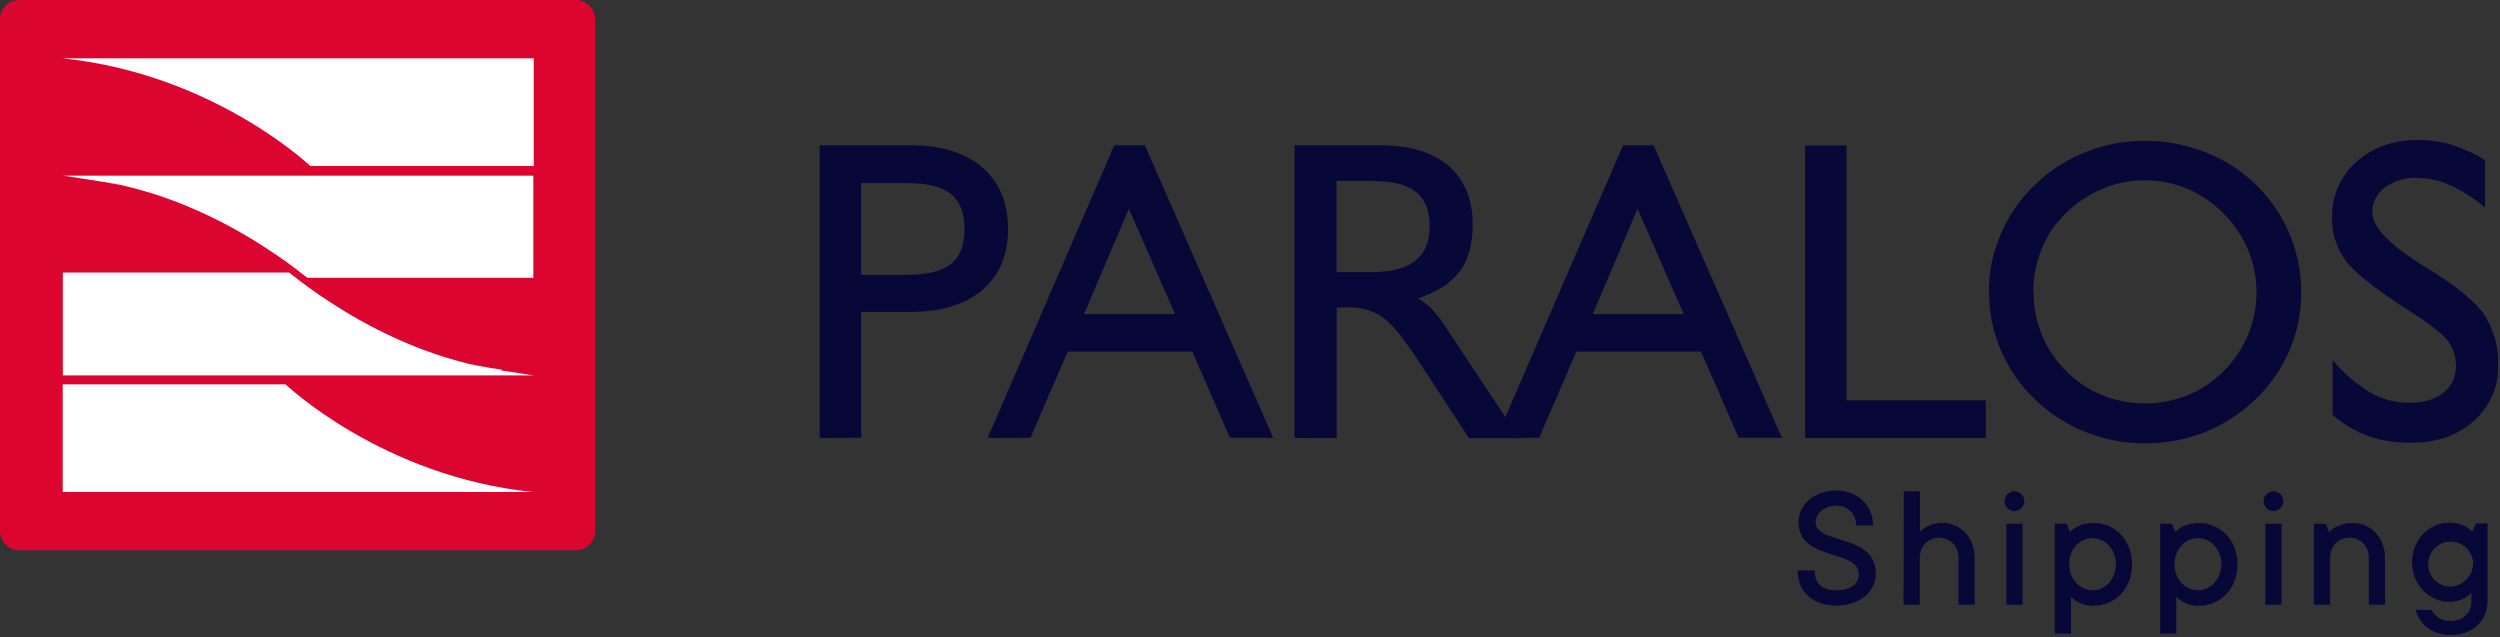 <svg xmlns="http://www.w3.org/2000/svg" width="604" height="154" viewBox="0 0 604 154" fill="none"><rect x="0" y="0" width="604" height="154" fill="#333333" stroke="none"/><g clip-path="url(#clip0_421_2)"><mask id="mask0_421_2" style="mask-type:luminance" maskUnits="userSpaceOnUse" x="-144" y="-221" width="892" height="596"><path d="M747.16 -220.9H-143.57V374.38H747.16V-220.9Z" fill="white"></path></mask><g mask="url(#mask0_421_2)"><path d="M438.43 137.83C438.43 140.92 440.16 142.61 443.64 142.61C447.34 142.61 449.08 140.92 449.08 138.7C449.08 132.61 434.51 135.7 434.51 126.09C434.51 122.14 438.21 118.49 443.64 118.49C448.86 118.49 452.55 122.23 452.55 126.96H448.43C448.462 126.324 448.36 125.688 448.13 125.094C447.901 124.5 447.55 123.96 447.1 123.51C446.65 123.06 446.11 122.709 445.516 122.48C444.922 122.251 444.286 122.148 443.65 122.18C440.65 122.18 438.65 124.18 438.65 126.09C438.65 131.75 453.21 128.7 453.21 138.7C453.21 142.7 449.52 146.31 443.65 146.31C437.78 146.31 434.31 142.83 434.31 137.83H438.43Z" fill="#070837"></path><path d="M459.95 118.71H463.86V128.49C464.272 128.066 464.74 127.699 465.25 127.4C466.468 126.701 467.845 126.326 469.25 126.31C473.59 126.31 477.07 129.79 477.07 134.79V146.1H473.16V134.8C473.189 134.168 473.09 133.536 472.868 132.944C472.646 132.351 472.307 131.809 471.87 131.352C471.433 130.894 470.908 130.53 470.326 130.281C469.744 130.032 469.118 129.904 468.485 129.904C467.852 129.904 467.226 130.032 466.644 130.281C466.062 130.53 465.537 130.894 465.1 131.352C464.663 131.809 464.323 132.351 464.102 132.944C463.88 133.536 463.781 134.168 463.81 134.8V146.1H459.9L459.95 118.71Z" fill="#070837"></path><path d="M489.07 121.1C489.068 121.572 488.926 122.033 488.662 122.425C488.399 122.817 488.025 123.122 487.588 123.301C487.151 123.48 486.671 123.526 486.208 123.433C485.745 123.34 485.32 123.111 484.987 122.776C484.653 122.442 484.427 122.016 484.335 121.553C484.244 121.089 484.292 120.609 484.473 120.173C484.654 119.737 484.96 119.364 485.353 119.102C485.746 118.84 486.208 118.7 486.68 118.7C486.996 118.696 487.309 118.755 487.602 118.875C487.894 118.994 488.16 119.171 488.383 119.395C488.605 119.618 488.781 119.885 488.899 120.178C489.017 120.471 489.075 120.784 489.07 121.1ZM484.73 126.53H488.64V146.1H484.73V126.53Z" fill="#070837"></path><path d="M496.43 126.53H499.26L500.13 128.53C500.524 128.106 500.975 127.74 501.47 127.44C502.787 126.707 504.273 126.331 505.78 126.35C510.99 126.35 515.12 130.48 515.12 136.35C515.12 142.22 510.99 146.35 505.78 146.35C504.34 146.387 502.921 146.008 501.69 145.26C501.194 144.958 500.74 144.591 500.34 144.17V153.08H496.43V126.53ZM511.21 136.31C511.21 132.62 508.56 130.01 505.56 130.01C502.56 130.01 499.91 132.62 499.91 136.31C499.91 140 502.56 142.61 505.56 142.61C508.56 142.61 511.21 140 511.21 136.31Z" fill="#070837"></path><path d="M521.89 126.53H524.71L525.58 128.53C525.98 128.109 526.434 127.742 526.93 127.44C528.243 126.706 529.726 126.331 531.23 126.35C536.45 126.35 540.58 130.48 540.58 136.35C540.58 142.22 536.45 146.35 531.23 146.35C529.794 146.386 528.377 146.008 527.15 145.26C526.652 144.96 526.198 144.594 525.8 144.17V153.08H521.89V126.53ZM536.67 136.31C536.67 132.62 534.02 130.01 531.02 130.01C528.02 130.01 525.37 132.62 525.37 136.31C525.37 140 528.02 142.61 531.02 142.61C534.02 142.61 536.67 140 536.67 136.31Z" fill="#070837"></path><path d="M551.66 121.1C551.658 121.572 551.516 122.033 551.252 122.425C550.988 122.817 550.614 123.122 550.178 123.301C549.741 123.48 549.26 123.526 548.797 123.433C548.335 123.34 547.91 123.111 547.576 122.776C547.243 122.442 547.017 122.016 546.925 121.553C546.834 121.089 546.882 120.609 547.063 120.173C547.244 119.737 547.55 119.364 547.943 119.102C548.336 118.84 548.798 118.7 549.27 118.7C549.586 118.696 549.899 118.755 550.192 118.875C550.484 118.994 550.75 119.171 550.972 119.395C551.195 119.618 551.371 119.885 551.489 120.178C551.607 120.471 551.665 120.784 551.66 121.1ZM547.32 126.53H551.23V146.1H547.32V126.53Z" fill="#070837"></path><path d="M559.05 126.53H561.88L562.74 128.53C563.14 128.109 563.594 127.742 564.09 127.44C565.407 126.707 566.893 126.331 568.4 126.35C572.74 126.35 576.22 129.83 576.22 134.83V146.1H572.31V134.8C572.339 134.168 572.24 133.536 572.018 132.944C571.796 132.351 571.457 131.809 571.02 131.352C570.583 130.894 570.057 130.53 569.476 130.281C568.894 130.032 568.268 129.904 567.635 129.904C567.002 129.904 566.376 130.032 565.794 130.281C565.212 130.53 564.687 130.894 564.25 131.352C563.813 131.809 563.473 132.351 563.252 132.944C563.03 133.536 562.931 134.168 562.96 134.8V146.1H559.05V126.53Z" fill="#070837"></path><path d="M587.52 147.39C587.926 148.236 588.58 148.938 589.394 149.404C590.208 149.871 591.145 150.078 592.08 150C595.17 150 597.08 148.05 597.08 145.22V143.22C596.686 143.643 596.235 144.01 595.74 144.31C594.509 145.057 593.09 145.436 591.65 145.4C586.87 145.4 582.74 141.23 582.74 135.83C582.74 130.43 586.87 126.27 591.65 126.27C593.154 126.249 594.638 126.625 595.95 127.36C596.448 127.66 596.902 128.026 597.3 128.45L598.17 126.45H600.99V145.14C600.99 149.92 597.52 153.4 592.08 153.4C587.35 153.4 584.43 150.57 583.61 147.31L587.52 147.39ZM597.52 135.87C597.438 134.811 597.049 133.8 596.4 132.959C595.751 132.119 594.871 131.486 593.867 131.139C592.863 130.792 591.78 130.746 590.751 131.006C589.721 131.267 588.79 131.822 588.072 132.604C587.354 133.386 586.88 134.361 586.708 135.409C586.536 136.457 586.675 137.532 587.106 138.503C587.537 139.473 588.242 140.296 589.135 140.872C590.027 141.447 591.068 141.749 592.13 141.74C593.612 141.645 595 140.981 596.004 139.888C597.009 138.794 597.552 137.355 597.52 135.87Z" fill="#070837"></path><path d="M198.05 105.81V35.1H220.05C227.43 35.1 233.19 36.883 237.33 40.45C241.47 44.017 243.54 48.967 243.54 55.3C243.54 61.6 241.47 66.517 237.33 70.05C233.19 73.583 227.43 75.353 220.05 75.36H208.05V105.77L198.05 105.81ZM208.05 66.4H219.05C223.97 66.4 227.533 65.527 229.74 63.78C231.94 62.03 233.04 59.21 233.04 55.34C233.04 51.47 231.94 48.65 229.74 46.88C227.54 45.11 223.97 44.23 219.05 44.23H208.05V66.4Z" fill="#070837"></path><path d="M238.61 105.81L269.22 35.1H276.6L307.6 105.77H297.16L288.06 84.95H257.96L248.96 105.77L238.61 105.81ZM261.9 75.9H283.9L272.74 50.44L261.9 75.9Z" fill="#070837"></path><path d="M312.77 105.81V35.1H333.48C340.62 35.1 346.127 36.767 350 40.1C353.873 43.433 355.81 48.197 355.81 54.39C355.81 59.057 354.747 62.797 352.62 65.61C350.493 68.423 347.143 70.587 342.57 72.1C343.803 72.781 344.928 73.641 345.91 74.65C347.395 76.308 348.734 78.091 349.91 79.98L367.08 105.85H354.9L342.77 87.31C339.143 81.717 336.207 78.147 333.96 76.6C331.599 75.013 328.804 74.199 325.96 74.27H322.96V105.85L312.77 105.81ZM322.92 65.75H331.31C336.017 65.75 339.543 64.84 341.89 63.02C344.237 61.2 345.407 58.42 345.4 54.68C345.4 50.853 344.29 48.067 342.07 46.32C339.85 44.573 336.263 43.707 331.31 43.72H322.92V65.75Z" fill="#070837"></path><path d="M361.51 105.81L392.13 35.1H399.5L430.5 105.77H420.06L410.97 84.95H380.86L371.86 105.77L361.51 105.81ZM384.8 75.9H406.8L395.63 50.44L384.8 75.9Z" fill="#070837"></path><path d="M436.12 105.81V35.14H446.12V96.72H479.77V105.81H436.12Z" fill="#070837"></path><path d="M480.53 70.19C480.54 65.459 481.527 60.781 483.43 56.45C485.34 52.018 488.122 48.015 491.61 44.68C495.128 41.267 499.279 38.573 503.83 36.75C508.394 34.927 513.266 34 518.18 34.02C523.169 33.995 528.116 34.932 532.75 36.78C539.637 39.407 545.554 44.08 549.706 50.172C553.857 56.263 556.043 63.479 555.97 70.85C555.976 75.62 555.003 80.341 553.11 84.72C551.224 89.124 548.465 93.101 545 96.41C541.454 99.845 537.277 102.561 532.7 104.41C528.076 106.227 523.148 107.143 518.18 107.11C513.239 107.123 508.342 106.179 503.76 104.33C499.232 102.525 495.104 99.848 491.61 96.45C488.067 93.071 485.257 89 483.354 84.49C481.452 79.979 480.497 75.125 480.55 70.23M491.31 70.59C491.288 74.122 491.968 77.623 493.31 80.89C494.645 84.147 496.621 87.102 499.12 89.58C501.568 92.106 504.518 94.092 507.78 95.41C511.071 96.771 514.598 97.468 518.16 97.46C521.734 97.484 525.278 96.804 528.59 95.46C531.868 94.117 534.836 92.116 537.31 89.58C539.805 87.095 541.787 84.142 543.14 80.89C545.853 74.316 545.853 66.934 543.14 60.36C541.729 57.06 539.691 54.065 537.14 51.54C534.68 48.993 531.727 46.975 528.46 45.61C525.179 44.239 521.656 43.542 518.1 43.56C514.602 43.56 511.14 44.264 507.92 45.63C504.619 47.022 501.613 49.027 499.06 51.54C496.54 53.982 494.561 56.925 493.25 60.18C491.908 63.485 491.228 67.022 491.25 70.59" fill="#070837"></path><path d="M563.57 100.3V86.96C566.152 90.106 569.254 92.788 572.74 94.89C575.584 96.491 578.795 97.329 582.06 97.32C585.566 97.32 588.33 96.503 590.35 94.87C591.334 94.075 592.119 93.06 592.64 91.907C593.161 90.754 593.404 89.494 593.35 88.23C593.377 86.054 592.653 83.935 591.3 82.23C589.966 80.503 586.71 78.003 581.53 74.73C573.53 69.583 568.53 65.583 566.53 62.73C564.435 59.778 563.348 56.229 563.43 52.61C563.363 50.065 563.855 47.537 564.871 45.203C565.887 42.869 567.402 40.785 569.31 39.1C573.196 35.58 578.196 33.82 584.31 33.82C587.037 33.823 589.749 34.224 592.36 35.01C595.174 35.877 597.864 37.107 600.36 38.67V50.1C597.751 47.916 594.862 46.09 591.77 44.67C589.287 43.571 586.605 42.996 583.89 42.98C581.116 42.859 578.383 43.684 576.14 45.32C575.198 46.009 574.434 46.912 573.912 47.956C573.39 49 573.125 50.153 573.14 51.32C573.14 54.82 577.3 59.153 585.62 64.32L587.13 65.23C593.91 69.437 598.34 73.15 600.42 76.37C602.61 79.961 603.698 84.116 603.55 88.32C603.612 90.84 603.12 93.344 602.107 95.653C601.095 97.961 599.587 100.019 597.69 101.68C593.79 105.2 588.79 106.96 582.69 106.96C579.209 107.038 575.74 106.528 572.43 105.45C569.199 104.275 566.205 102.531 563.59 100.3" fill="#070837"></path><path d="M139.13 1.0707e-05H4.68C4.066 -0.001 3.458 0.119 2.89 0.353C2.322 0.587 1.806 0.931 1.371 1.364C0.937 1.798 0.592 2.313 0.356 2.881C0.121 3.448 -1.40794e-06 4.056 0 4.67V128.26C-1.40794e-06 128.874 0.121 129.482 0.356 130.049C0.592 130.617 0.937 131.132 1.371 131.566C1.806 132 2.322 132.343 2.89 132.577C3.458 132.812 4.066 132.931 4.68 132.93H139.13C139.744 132.931 140.352 132.812 140.92 132.577C141.488 132.343 142.004 132 142.439 131.566C142.873 131.132 143.218 130.617 143.454 130.049C143.689 129.482 143.81 128.874 143.81 128.26V4.67C143.81 4.056 143.689 3.448 143.454 2.881C143.218 2.313 142.873 1.798 142.439 1.364C142.004 0.931 141.488 0.587 140.92 0.353C140.352 0.119 139.744 -0.001 139.13 1.0707e-05Z" fill="#DB052F"></path><path d="M15.15 92.86H68.99C68.99 92.86 92.32 115.14 128.66 118.86H15.15V92.86Z" fill="white"></path><path d="M128.96 40.1H74.96C74.96 40.1 51.57 17.83 15.13 14.1H128.96V40.1Z" fill="white"></path><path d="M24.97 43.94C24.25 43.82 23.57 43.71 22.97 43.62C23.62 43.71 24.3 43.82 24.97 43.94Z" fill="white"></path><path d="M73.68 66.73C73.05 66.24 72.42 65.73 71.79 65.28C72.42 65.75 73.05 66.28 73.68 66.73Z" fill="white"></path><path d="M47.61 50.92C47.09 50.69 46.61 50.46 46.05 50.25C46.57 50.46 47.05 50.69 47.61 50.92Z" fill="white"></path><path d="M22.92 43.62C23.57 43.71 24.25 43.82 24.92 43.94H25.07L26.13 44.13L27.27 44.36H27.47L28.47 44.57H28.66L29.87 44.85L30.08 44.9L31.14 45.16L31.43 45.23L32.71 45.56L32.88 45.61L34.03 45.93L34.39 46.03L35.74 46.43H35.81L37.13 46.84L37.53 46.97L38.77 47.38L38.98 47.45L40.42 47.96L40.84 48.11L42.04 48.55L42.39 48.68L43.88 49.27L44.29 49.43L45.51 49.94C45.66 50 45.8 50.05 45.94 50.12C46.46 50.33 46.94 50.56 47.5 50.79L47.85 50.95L49.16 51.54L49.63 51.76L51.26 52.54L51.48 52.64L52.96 53.38L53.45 53.63L55 54.44L55.17 54.53L56.88 55.47L57.37 55.74L58.82 56.57L59.17 56.77L60.92 57.82L61.38 58.1L62.83 59.01L63.26 59.28L65.06 60.45L65.45 60.71L66.96 61.71L67.43 62.04L69.28 63.34L69.54 63.53L71.17 64.74L71.68 65.12C72.53 65.77 73.39 66.43 74.25 67.12H128.85V42.44H15.15C15.15 42.44 16.57 42.59 19.06 43.02L22.61 43.57H22.82H22.92" fill="white"></path><path d="M24.97 43.94C24.25 43.82 23.57 43.71 22.97 43.62C23.62 43.71 24.3 43.82 24.97 43.94Z" fill="white"></path><path d="M121.22 89.31C120.57 89.22 119.89 89.11 119.17 88.99H119.02L117.96 88.8L116.82 88.58H116.62L115.62 88.36H115.44L114.23 88.08H114.02L112.95 87.82L112.67 87.75L111.39 87.41L111.21 87.36L110.06 87.05L109.71 86.94C109.26 86.82 108.81 86.68 108.35 86.54H108.29L106.96 86.13L106.57 86L105.33 85.59L105.11 85.52L103.68 85.01L103.26 84.86L102.06 84.42L101.71 84.29L100.21 83.7L99.81 83.54L98.58 83.03L98.16 82.86L96.6 82.18L96.24 82.02L94.94 81.43L94.47 81.21L92.84 80.44L92.62 80.33L91.14 79.59L90.65 79.34L89.1 78.53L88.93 78.44C88.36 78.14 87.79 77.82 87.22 77.5L86.73 77.23L85.28 76.4L84.93 76.2L83.18 75.15L82.72 74.87L81.27 73.96C81.13 73.87 80.98 73.79 80.84 73.69L79.04 72.52L78.65 72.26L77.14 71.26L76.67 70.93C76.05 70.5 75.44 70.07 74.82 69.62L74.56 69.43L72.93 68.22L72.42 67.84C71.57 67.2 70.71 66.54 69.84 65.84H69.79H15.18V90.69H128.99C128.99 90.69 127.56 90.54 125.08 90.11L121.53 89.56H121.32H121.22" fill="white"></path></g></g><defs><clipPath id="clip0_421_2"><rect width="603.58" height="153.48" fill="white"></rect></clipPath></defs></svg>